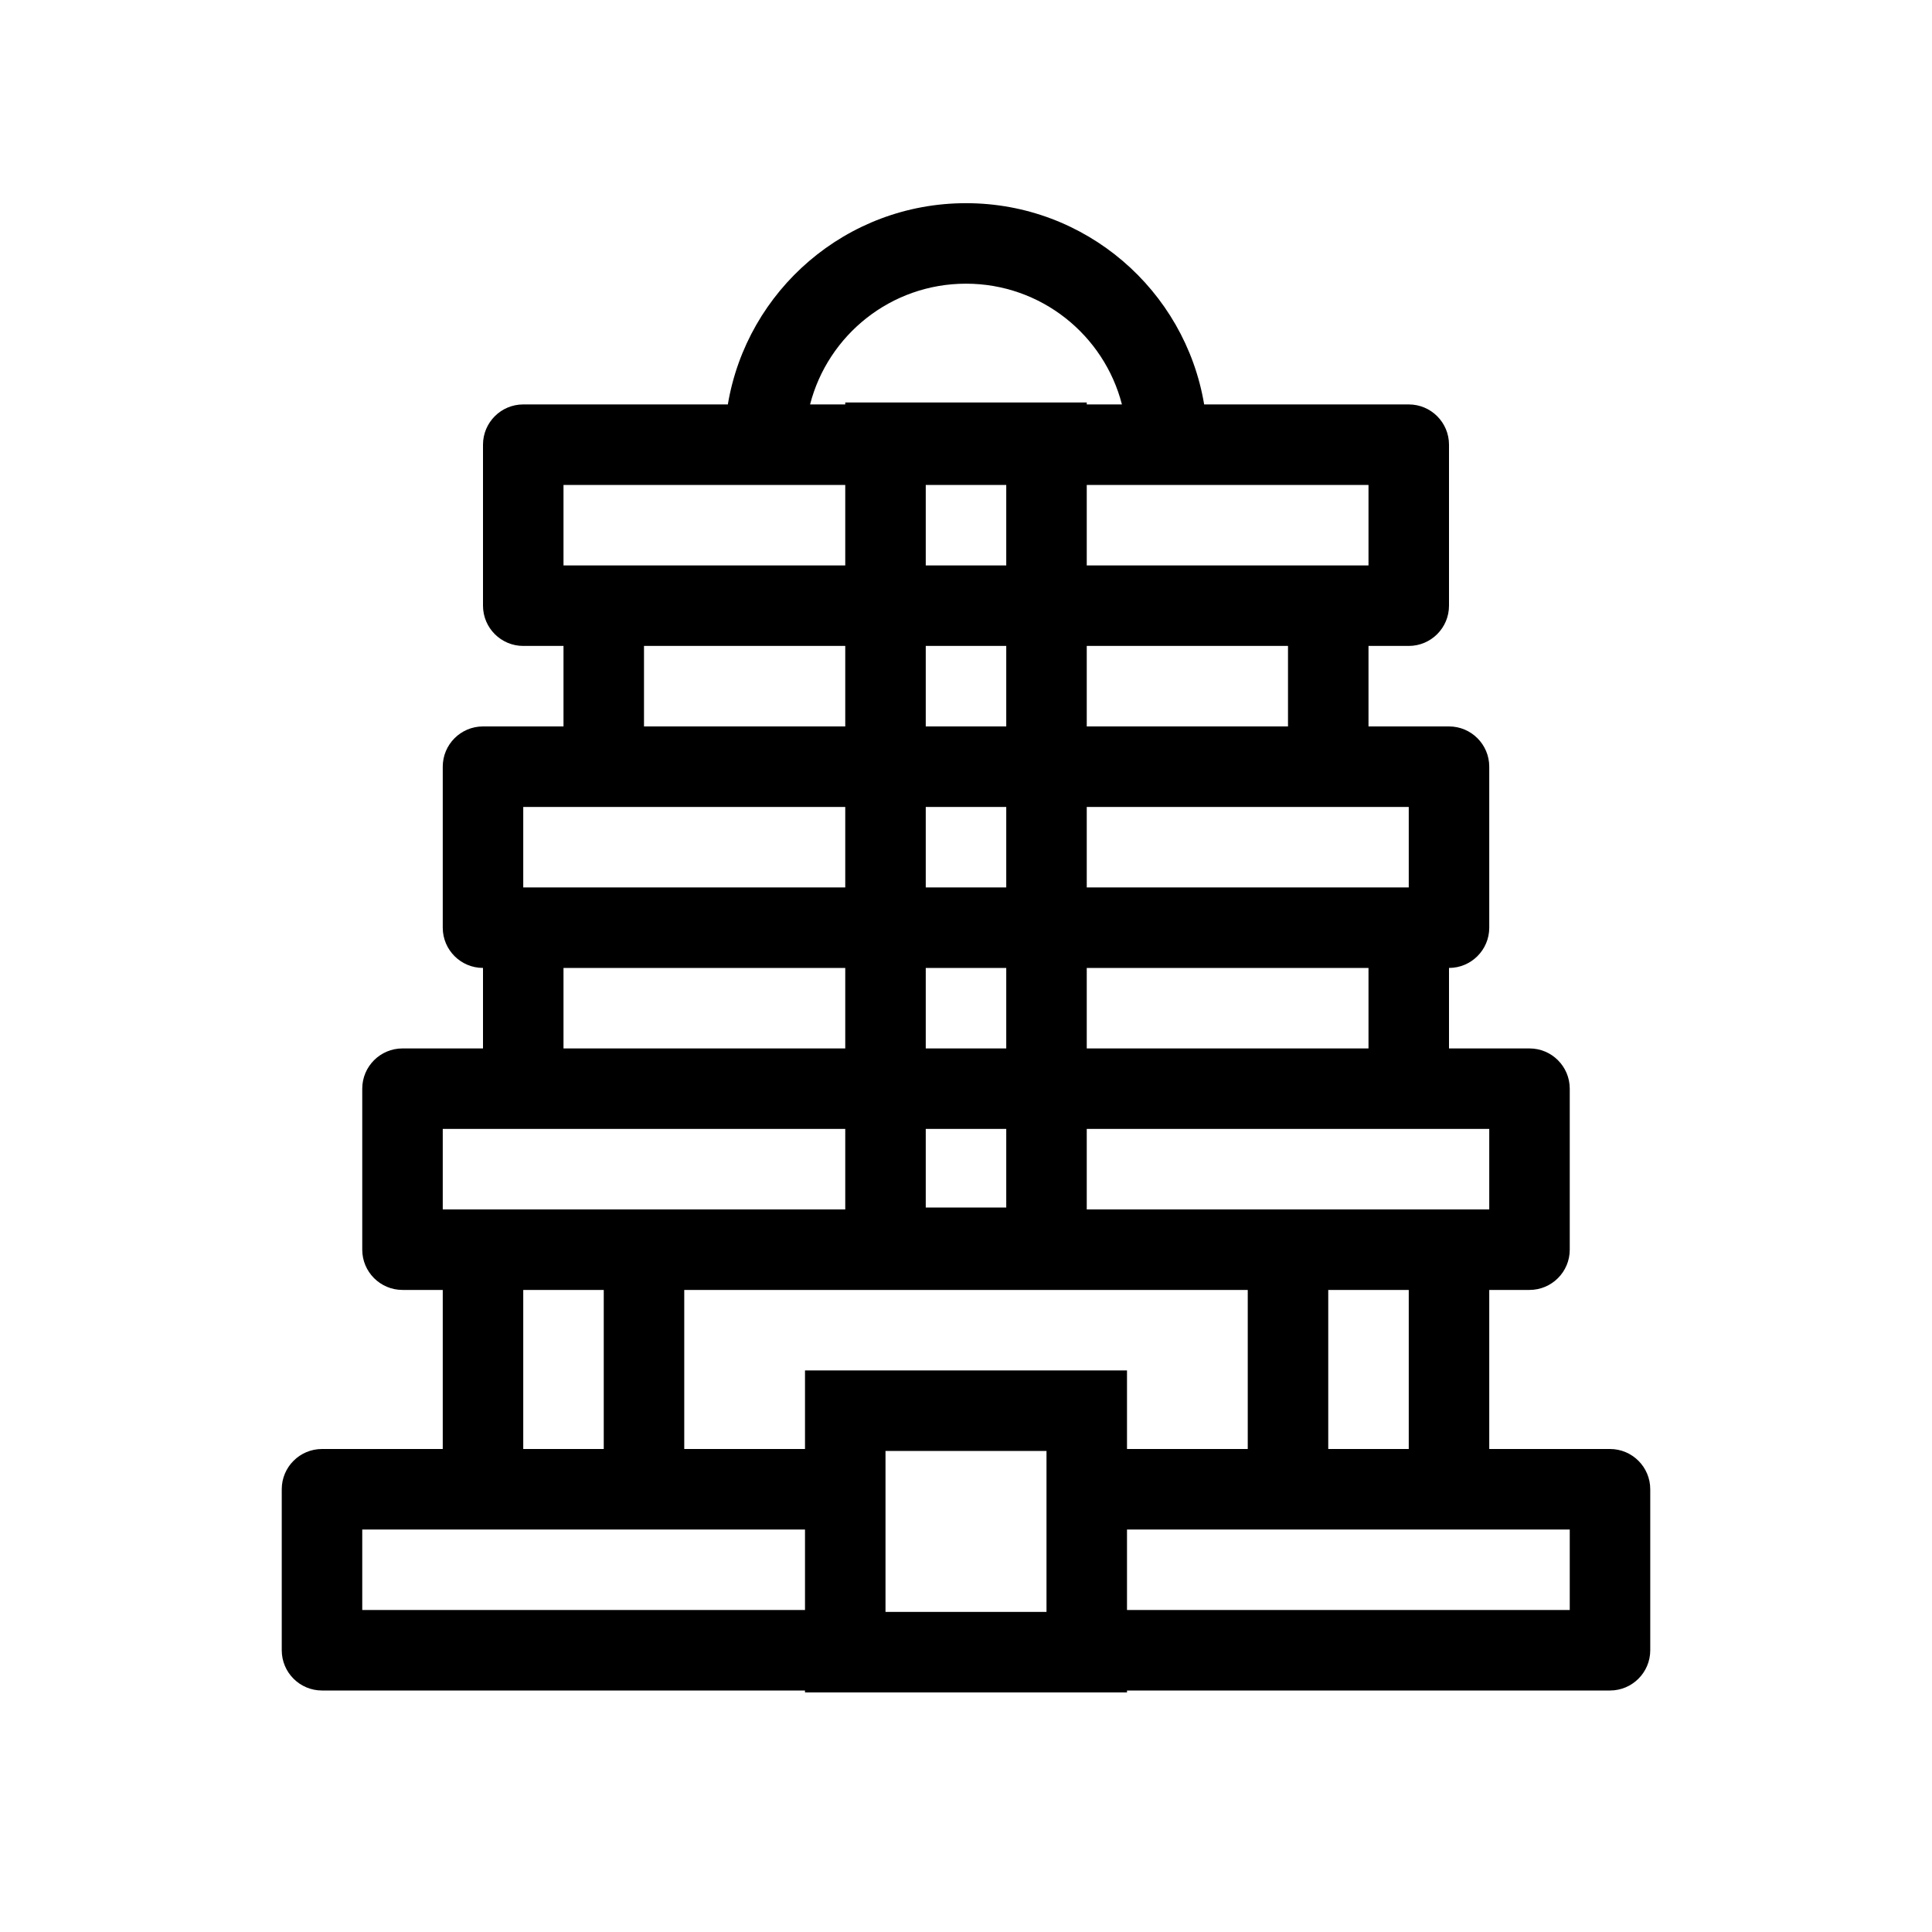 <svg width="48" height="48" viewBox="0 0 48 48" fill="none" xmlns="http://www.w3.org/2000/svg">
<path fill-rule="evenodd" clip-rule="evenodd" d="M24 5.048C21.027 5.048 18.559 7.21 18.083 10.048H13C12.448 10.048 12 10.496 12 11.048V15.048C12 15.6 12.448 16.048 13 16.048H14V18.048H12C11.448 18.048 11 18.496 11 19.048V23.048C11 23.6 11.448 24.048 12 24.048V26.048H10C9.448 26.048 9 26.496 9 27.048V31.048C9 31.6 9.448 32.048 10 32.048H11V36H8C7.448 36 7 36.448 7 37V41C7 41.552 7.448 42 8 42H20V42.048H28V42H40C40.552 42 41 41.552 41 41V37C41 36.448 40.552 36 40 36H37V32.048H38C38.552 32.048 39 31.6 39 31.048V27.048C39 26.496 38.552 26.048 38 26.048H36V24.048C36.552 24.048 37 23.6 37 23.048V19.048C37 18.496 36.552 18.048 36 18.048H34V16.048H35C35.552 16.048 36 15.6 36 15.048V11.048C36 10.496 35.552 10.048 35 10.048H29.917C29.441 7.21 26.973 5.048 24 5.048ZM27.874 10.048C27.43 8.323 25.864 7.048 24 7.048C22.136 7.048 20.57 8.323 20.126 10.048H21V10H27V10.048H27.874ZM15 32.048L15 36H13V32.048H15ZM25 12.048V14.048H23V12.048H25ZM21 12.048H14V14.048H21V12.048ZM21 16.048H16V18.048H21V16.048ZM21 20.048H13V22.048H21V20.048ZM23 22.048V20.048H25V22.048H23ZM21 24.048H14V26.048H21V24.048ZM23 26.048V24.048H25V26.048H23ZM11 28.048V30.048H21V28.048H11ZM37 30.048V28.048H27V30.048H37ZM25 28.048V30H23V28.048H25ZM27 26.048H34V24.048H27V26.048ZM27 22.048H35V20.048H27V22.048ZM27 18.048H32V16.048H27V18.048ZM23 16.048V18.048H25V16.048H23ZM27 14.048H34V12.048H27V14.048ZM35 36V32.048H33V36H35ZM31 36V32.048H17V36H20V34.048H28V36H31ZM28 38V40H39V38H28ZM26 36.048H22V40.048H26V36.048ZM20 38V40H9V38H20Z" fill="currentColor"/>
</svg>
